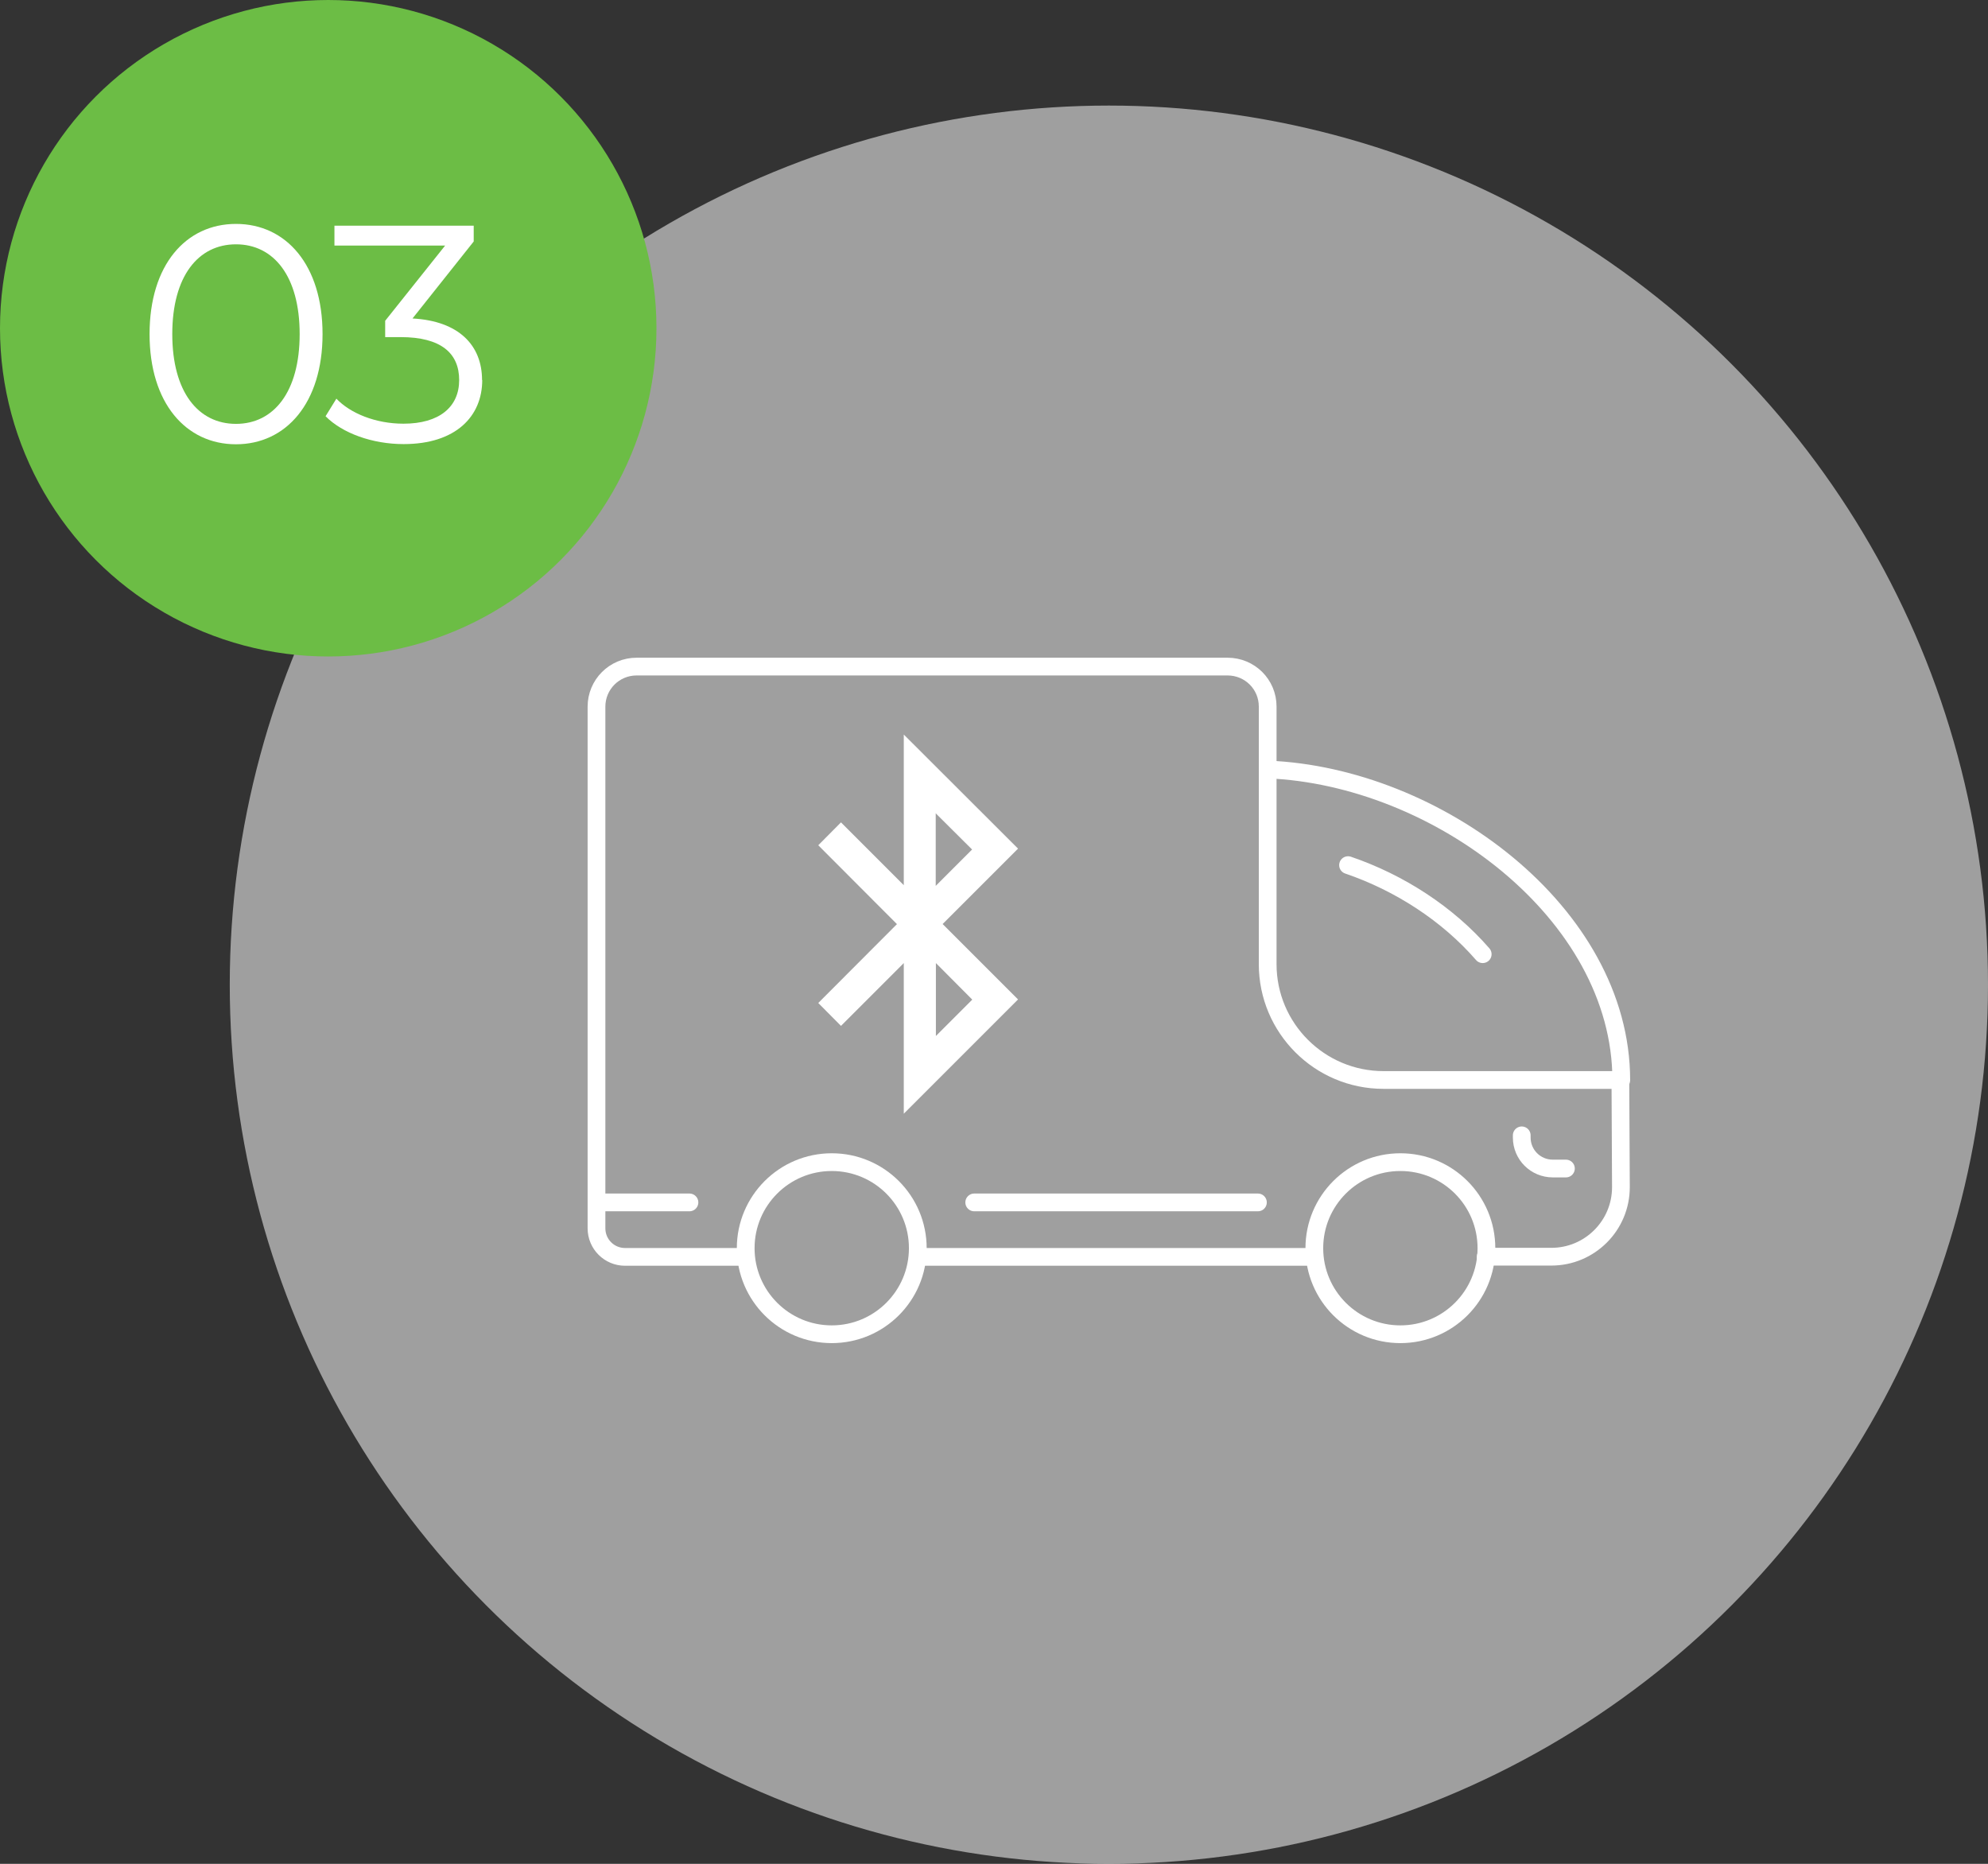 <?xml version="1.0" encoding="UTF-8"?>
<svg xmlns="http://www.w3.org/2000/svg" id="Layer_2" width="112.05" height="105.05" viewBox="0 0 112.05 105.05">
  <rect x="0" y="0" width="112.05" height="105.05" fill="#333333" stroke="none"/>
  <defs>
    <style>.cls-1{fill:none;stroke:#fff;stroke-linecap:round;stroke-linejoin:round;}.cls-2{fill-rule:evenodd;}.cls-2,.cls-3,.cls-4,.cls-5{stroke-width:0px;}.cls-2,.cls-3,.cls-5{fill:#fff;}.cls-3{opacity:.53;}.cls-4{fill:#6cbd45;}</style>
  </defs>
  <g id="Layer_1-2">
    <circle class="cls-3" cx="62.5" cy="55.5" r="49.55"></circle>
    <circle class="cls-4" cx="18.5" cy="18.5" r="18.5"></circle>
    <path class="cls-5" d="m8.43,18.83c0-3.89,2.04-6.21,4.87-6.21s4.88,2.32,4.88,6.21-2.06,6.21-4.88,6.21-4.87-2.32-4.87-6.21Zm8.46,0c0-3.26-1.46-5.06-3.59-5.06s-3.59,1.8-3.59,5.06,1.46,5.06,3.59,5.06,3.59-1.8,3.59-5.06Z"></path>
    <path class="cls-5" d="m27.18,21.42c0,2.04-1.48,3.61-4.43,3.61-1.76,0-3.45-.61-4.4-1.57l.61-.99c.78.82,2.2,1.41,3.78,1.41,2.02,0,3.14-.94,3.14-2.46s-1.03-2.42-3.3-2.42h-.87v-.92l3.38-4.24h-6.24v-1.12h7.85v.89l-3.45,4.34c2.62.14,3.92,1.52,3.92,3.47Z"></path>
    <line class="cls-1" x1="74.08" y1="70.84" x2="51.73" y2="70.84"></line>
    <path class="cls-1" d="m42.03,70.84h-6.8c-.89,0-1.61-.72-1.61-1.61v-29.4c0-1.25,1.01-2.26,2.26-2.26h33.31c1.25,0,2.26,1,2.26,2.25v14.52c0,3.61,2.93,6.53,6.53,6.53h13.35l.03,6.04h0c0,2.17-1.76,3.92-3.92,3.92h-3.7"></path>
    <path class="cls-1" d="m71.46,43.37c9.49.38,19.92,8.07,19.92,17.51"></path>
    <circle class="cls-1" cx="46.88" cy="70.35" r="4.85"></circle>
    <path class="cls-1" d="m83.78,70.35c0-2.68-2.17-4.85-4.85-4.85s-4.85,2.17-4.85,4.85,2.17,4.85,4.85,4.85,4.85-2.17,4.85-4.85Z"></path>
    <path class="cls-1" d="m85.77,63.99v.12c0,.97.78,1.75,1.75,1.75h.74"></path>
    <line class="cls-1" x1="54.91" y1="67.77" x2="70.9" y2="67.77"></line>
    <line class="cls-1" x1="33.84" y1="67.77" x2="38.86" y2="67.77"></line>
    <path class="cls-1" d="m75.98,48.76c2.91.99,5.63,2.76,7.59,5.02"></path>
    <path class="cls-2" d="m52.73,45.83l2.06,2.05-2.05,2.05v-4.11m0,12.58l2.06-2.06-2.05-2.06v4.11m-2.19-6.3l-4.44-4.45,1.28-1.29,3.54,3.54v-8.49l6.44,6.43-4.25,4.25,4.25,4.25-6.44,6.44v-8.49l-3.54,3.54-1.28-1.29,4.44-4.45"></path>
  </g>
</svg>
